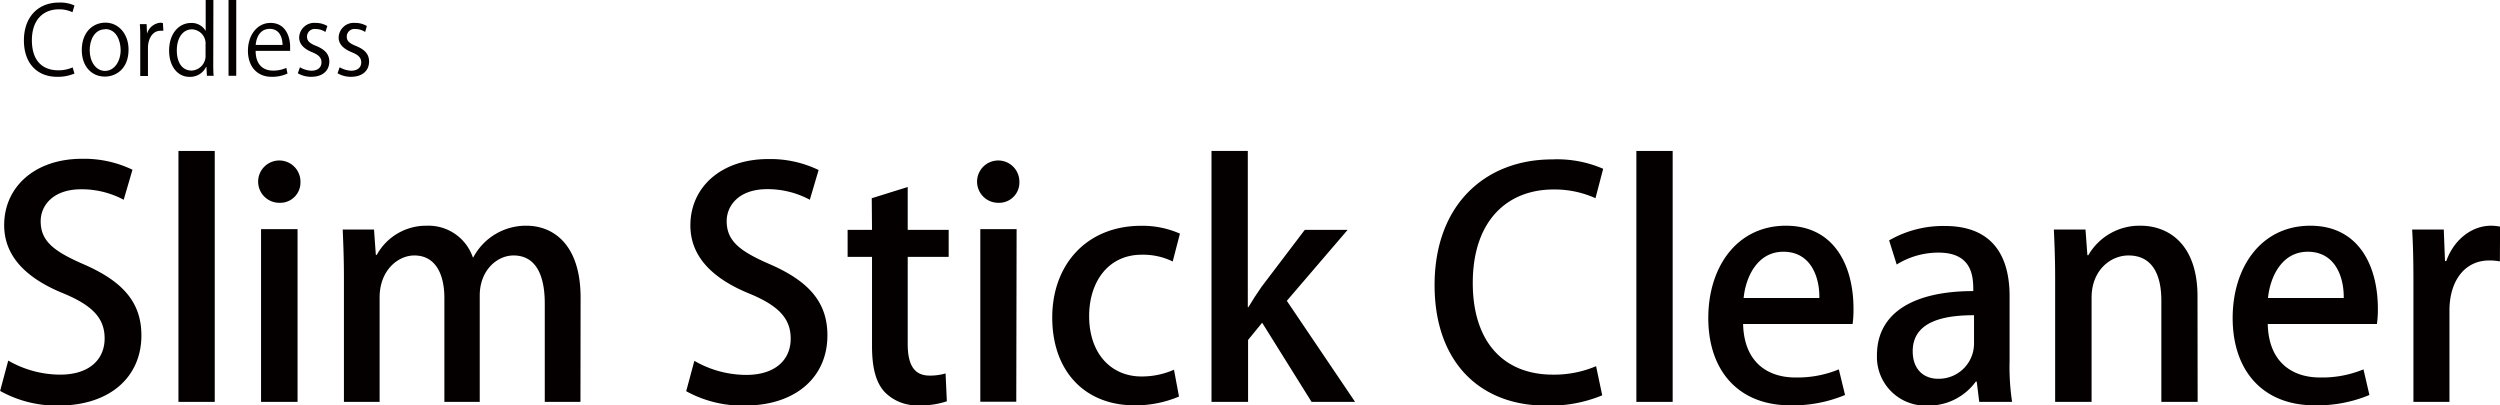 <svg xmlns="http://www.w3.org/2000/svg" width="130.45mm" height="21.15mm" viewBox="0 0 369.79 59.96"><defs><style>.cls-1{fill:#040000;}</style></defs><g id="レイヤー_2" data-name="レイヤー 2"><g id="アウトライン"><path class="cls-1" d="M11,10.88a6.29,6.29,0,0,1-2.61.48c-2.7,0-4.87-1.78-4.87-5.39C3.52,2.52,5.62.38,8.69.38A5.13,5.13,0,0,1,11,.81l-.3,1a4.47,4.47,0,0,0-2-.43c-2.38,0-4,1.62-4,4.57s1.48,4.45,3.93,4.45a5.11,5.11,0,0,0,2.1-.43Z"/><path class="cls-1" d="M19,7.33c0,2.84-1.84,4-3.51,4-1.92,0-3.41-1.47-3.41-3.93,0-2.61,1.6-4.05,3.51-4.05S19,5,19,7.33Zm-3.45-3c-1.62,0-2.3,1.63-2.3,3.1,0,1.69.92,3.06,2.27,3.06s2.31-1.37,2.31-3.09C17.82,6,17.18,4.3,15.54,4.3Z"/><path class="cls-1" d="M24.15,4.55c-.13,0-.25,0-.41,0-1.24,0-1.87,1.25-1.87,2.54v4.15H20.73V5.85c0-.81,0-1.55-.06-2.28h1L21.73,5h0a2.25,2.25,0,0,1,2-1.64,2.11,2.11,0,0,1,.35.05Z"/><path class="cls-1" d="M31.53,9.31c0,.62,0,1.38.06,1.9h-1L30.52,9.9h-.05A2.63,2.63,0,0,1,28,11.37C26.29,11.37,25,9.85,25,7.49c0-2.57,1.48-4.09,3.23-4.09a2.38,2.38,0,0,1,2.18,1.18h0V0h1.14ZM30.39,6.63a2.1,2.1,0,0,0-2-2.29c-1.42,0-2.25,1.35-2.25,3.1s.74,3,2.21,3A2.18,2.18,0,0,0,30.39,8.1Z"/><path class="cls-1" d="M34.93,11.21H33.79V0h1.14Z"/><path class="cls-1" d="M42.51,10.88a5.35,5.35,0,0,1-2.35.48c-2.19,0-3.5-1.57-3.5-3.85S38,3.39,40,3.39c2.3,0,2.9,2.16,2.9,3.49,0,.26,0,.46,0,.64h-5.1c0,2.12,1.19,2.92,2.54,2.92a4.59,4.59,0,0,0,2-.4Zm-.73-4.23c0-1-.41-2.38-1.89-2.38s-2,1.33-2.08,2.38Z"/><path class="cls-1" d="M48.12,4.73a2.68,2.68,0,0,0-1.46-.44A1.13,1.13,0,0,0,45.4,5.42c0,.66.42,1,1.39,1.39C48,7.31,48.7,8,48.7,9.1c0,1.36-1,2.26-2.66,2.26a3.88,3.88,0,0,1-2-.52l.31-.89a3.63,3.63,0,0,0,1.69.51c1,0,1.5-.54,1.5-1.23s-.4-1.11-1.39-1.51c-1.26-.52-1.91-1.23-1.91-2.16a2.23,2.23,0,0,1,2.45-2.17,3.29,3.29,0,0,1,1.72.46Z"/><path class="cls-1" d="M54,4.73a2.65,2.65,0,0,0-1.46-.44,1.13,1.13,0,0,0-1.26,1.13c0,.66.42,1,1.39,1.39,1.21.5,1.91,1.15,1.91,2.29,0,1.36-1,2.26-2.66,2.26a3.88,3.88,0,0,1-2-.52l.31-.89a3.63,3.63,0,0,0,1.7.51c1,0,1.49-.54,1.49-1.23S53,8.12,52,7.72c-1.27-.52-1.92-1.23-1.92-2.16a2.23,2.23,0,0,1,2.45-2.17,3.29,3.29,0,0,1,1.72.46Z"/><path class="cls-1" d="M18.28,29.55A13.19,13.19,0,0,0,12,28c-4.22,0-6,2.45-6,4.72,0,3,2,4.49,6.48,6.43,5.69,2.5,8.42,5.6,8.42,10.46C20.92,55.52,16.52,60,8.56,60A17.18,17.18,0,0,1,0,57.83l1.2-4.49a15.46,15.46,0,0,0,7.69,2.08c4.21,0,6.57-2.17,6.57-5.36,0-3-1.81-4.86-6-6.62C4.16,41.31.6,38.12.6,33.3c0-5.6,4.49-9.81,11.52-9.81a16.48,16.48,0,0,1,7.46,1.62Z"/><path class="cls-1" d="M31.75,59.45H26.38V22.33h5.37Z"/><path class="cls-1" d="M41.28,30a3.13,3.13,0,1,1,3.15-3.11A3,3,0,0,1,41.28,30ZM44,59.45H38.6V33.9H44Z"/><path class="cls-1" d="M85.85,59.45H80.57V44.87c0-4.26-1.38-7.08-4.62-7.08-2.46,0-5,2.22-5,5.92V59.45H65.72V44.08c0-3.56-1.34-6.29-4.44-6.29-2.41,0-5.14,2.18-5.14,6.2V59.45H50.86V41.12c0-2.87-.09-5-.18-7.17h4.63l.27,3.75h.14a8.33,8.33,0,0,1,7.45-4.31,6.93,6.93,0,0,1,6.76,4.68H70a8.81,8.81,0,0,1,7.87-4.68c3.8,0,8,2.6,8,10.65Z"/><path class="cls-1" d="M119.78,29.55a13.2,13.2,0,0,0-6.3-1.57c-4.21,0-6,2.45-6,4.72,0,3,2,4.49,6.48,6.43,5.69,2.5,8.42,5.6,8.42,10.46C122.41,55.52,118,60,110.06,60a17.23,17.23,0,0,1-8.57-2.13l1.21-4.49a15.42,15.42,0,0,0,7.68,2.08c4.21,0,6.57-2.17,6.57-5.36,0-3-1.8-4.86-6-6.62-5.28-2.13-8.84-5.32-8.84-10.14,0-5.6,4.49-9.81,11.52-9.81a16.43,16.43,0,0,1,7.45,1.62Z"/><path class="cls-1" d="M128.94,29.32l5.32-1.66V34h6.06v4h-6.06V50.89c0,3.15,1,4.67,3.24,4.67a8,8,0,0,0,2.36-.32l.19,4.12a11.88,11.88,0,0,1-4.17.6,6.64,6.64,0,0,1-5-1.94c-1.3-1.39-1.9-3.52-1.9-6.85V38h-3.61V34h3.61Z"/><path class="cls-1" d="M147.64,30a3.13,3.13,0,1,1,3.14-3.11A3,3,0,0,1,147.64,30Zm2.68,29.43H145V33.9h5.37Z"/><path class="cls-1" d="M174.39,58.66a16.47,16.47,0,0,1-6.58,1.3c-7.35,0-12.17-5.05-12.17-13,0-7.72,5-13.56,13.19-13.56a13.81,13.81,0,0,1,5.7,1.16l-1.07,4.12a10,10,0,0,0-4.58-1c-5,0-7.78,4.07-7.78,9.07,0,5.6,3.29,8.94,7.73,8.94a11.7,11.7,0,0,0,4.82-1Z"/><path class="cls-1" d="M200.44,59.45H194l-7.31-11.71-2.08,2.55v9.16H179.2V22.33h5.37v23.1h.09c.6-1,1.3-2.09,1.94-3L193,34h6.34l-9,10.5Z"/><path class="cls-1" d="M237,58.48A20.31,20.31,0,0,1,228.67,60c-9.85,0-16.47-6.53-16.47-17.82,0-12,7.59-18.6,17.4-18.6a17.12,17.12,0,0,1,7.54,1.39L236,29.32a14.67,14.67,0,0,0-6.2-1.29c-6.85,0-11.95,4.62-11.95,13.83,0,8.7,4.54,13.56,11.85,13.56a15.85,15.85,0,0,0,6.39-1.25Z"/><path class="cls-1" d="M247.42,59.45h-5.37V22.33h5.37Z"/><path class="cls-1" d="M272.92,58.43a20,20,0,0,1-8.1,1.53c-7.68,0-12.13-5.14-12.13-12.91,0-7.59,4.26-13.66,11.48-13.66s10,6,10,12.27a16.66,16.66,0,0,1-.13,2.27h-16.2c.14,5.73,3.7,7.91,7.73,7.91a16,16,0,0,0,6.43-1.2Zm-3.8-14.35c.05-3-1.2-6.84-5.32-6.84-3.93,0-5.6,3.88-5.88,6.84Z"/><path class="cls-1" d="M297.26,53.39a35.06,35.06,0,0,0,.37,6.06h-4.86l-.37-3h-.14A8.62,8.62,0,0,1,285.14,60a7.2,7.2,0,0,1-7.5-7.45c0-6.34,5.51-9.49,14.25-9.49,0-1.9,0-5.69-5.13-5.69a11.66,11.66,0,0,0-6.2,1.76l-1.12-3.57a16,16,0,0,1,8.24-2.13c7.5,0,9.58,5,9.58,10.37ZM292,46.63c-4.21,0-9.07.79-9.07,5.32,0,2.83,1.76,4.08,3.75,4.08A5.21,5.21,0,0,0,292,50.84Z"/><path class="cls-1" d="M325.08,59.45h-5.37v-15c0-3.61-1.2-6.66-4.86-6.66-2.64,0-5.46,2.17-5.46,6.24V59.45H304V41.12c0-2.82-.09-5-.19-7.17h4.68l.28,3.8h.14a8.73,8.73,0,0,1,7.73-4.36c4,0,8.42,2.6,8.42,10.46Z"/><path class="cls-1" d="M350.49,58.43a20,20,0,0,1-8.1,1.53c-7.69,0-12.13-5.14-12.13-12.91,0-7.59,4.26-13.66,11.48-13.66s10,6,10,12.27a15.07,15.07,0,0,1-.14,2.27H335.45c.13,5.73,3.7,7.91,7.72,7.91a16,16,0,0,0,6.44-1.2Zm-3.8-14.35c.05-3-1.2-6.84-5.32-6.84-3.93,0-5.6,3.88-5.88,6.84Z"/><path class="cls-1" d="M369.79,38.67a8.29,8.29,0,0,0-1.58-.14c-3.61,0-5.88,3-5.88,7.41V59.45H357V41.72c0-3-.05-5.41-.19-7.77h4.68l.18,4.67h.19c1.15-3.24,3.84-5.23,6.61-5.23a6.57,6.57,0,0,1,1.35.14Z"/></g></g></svg>